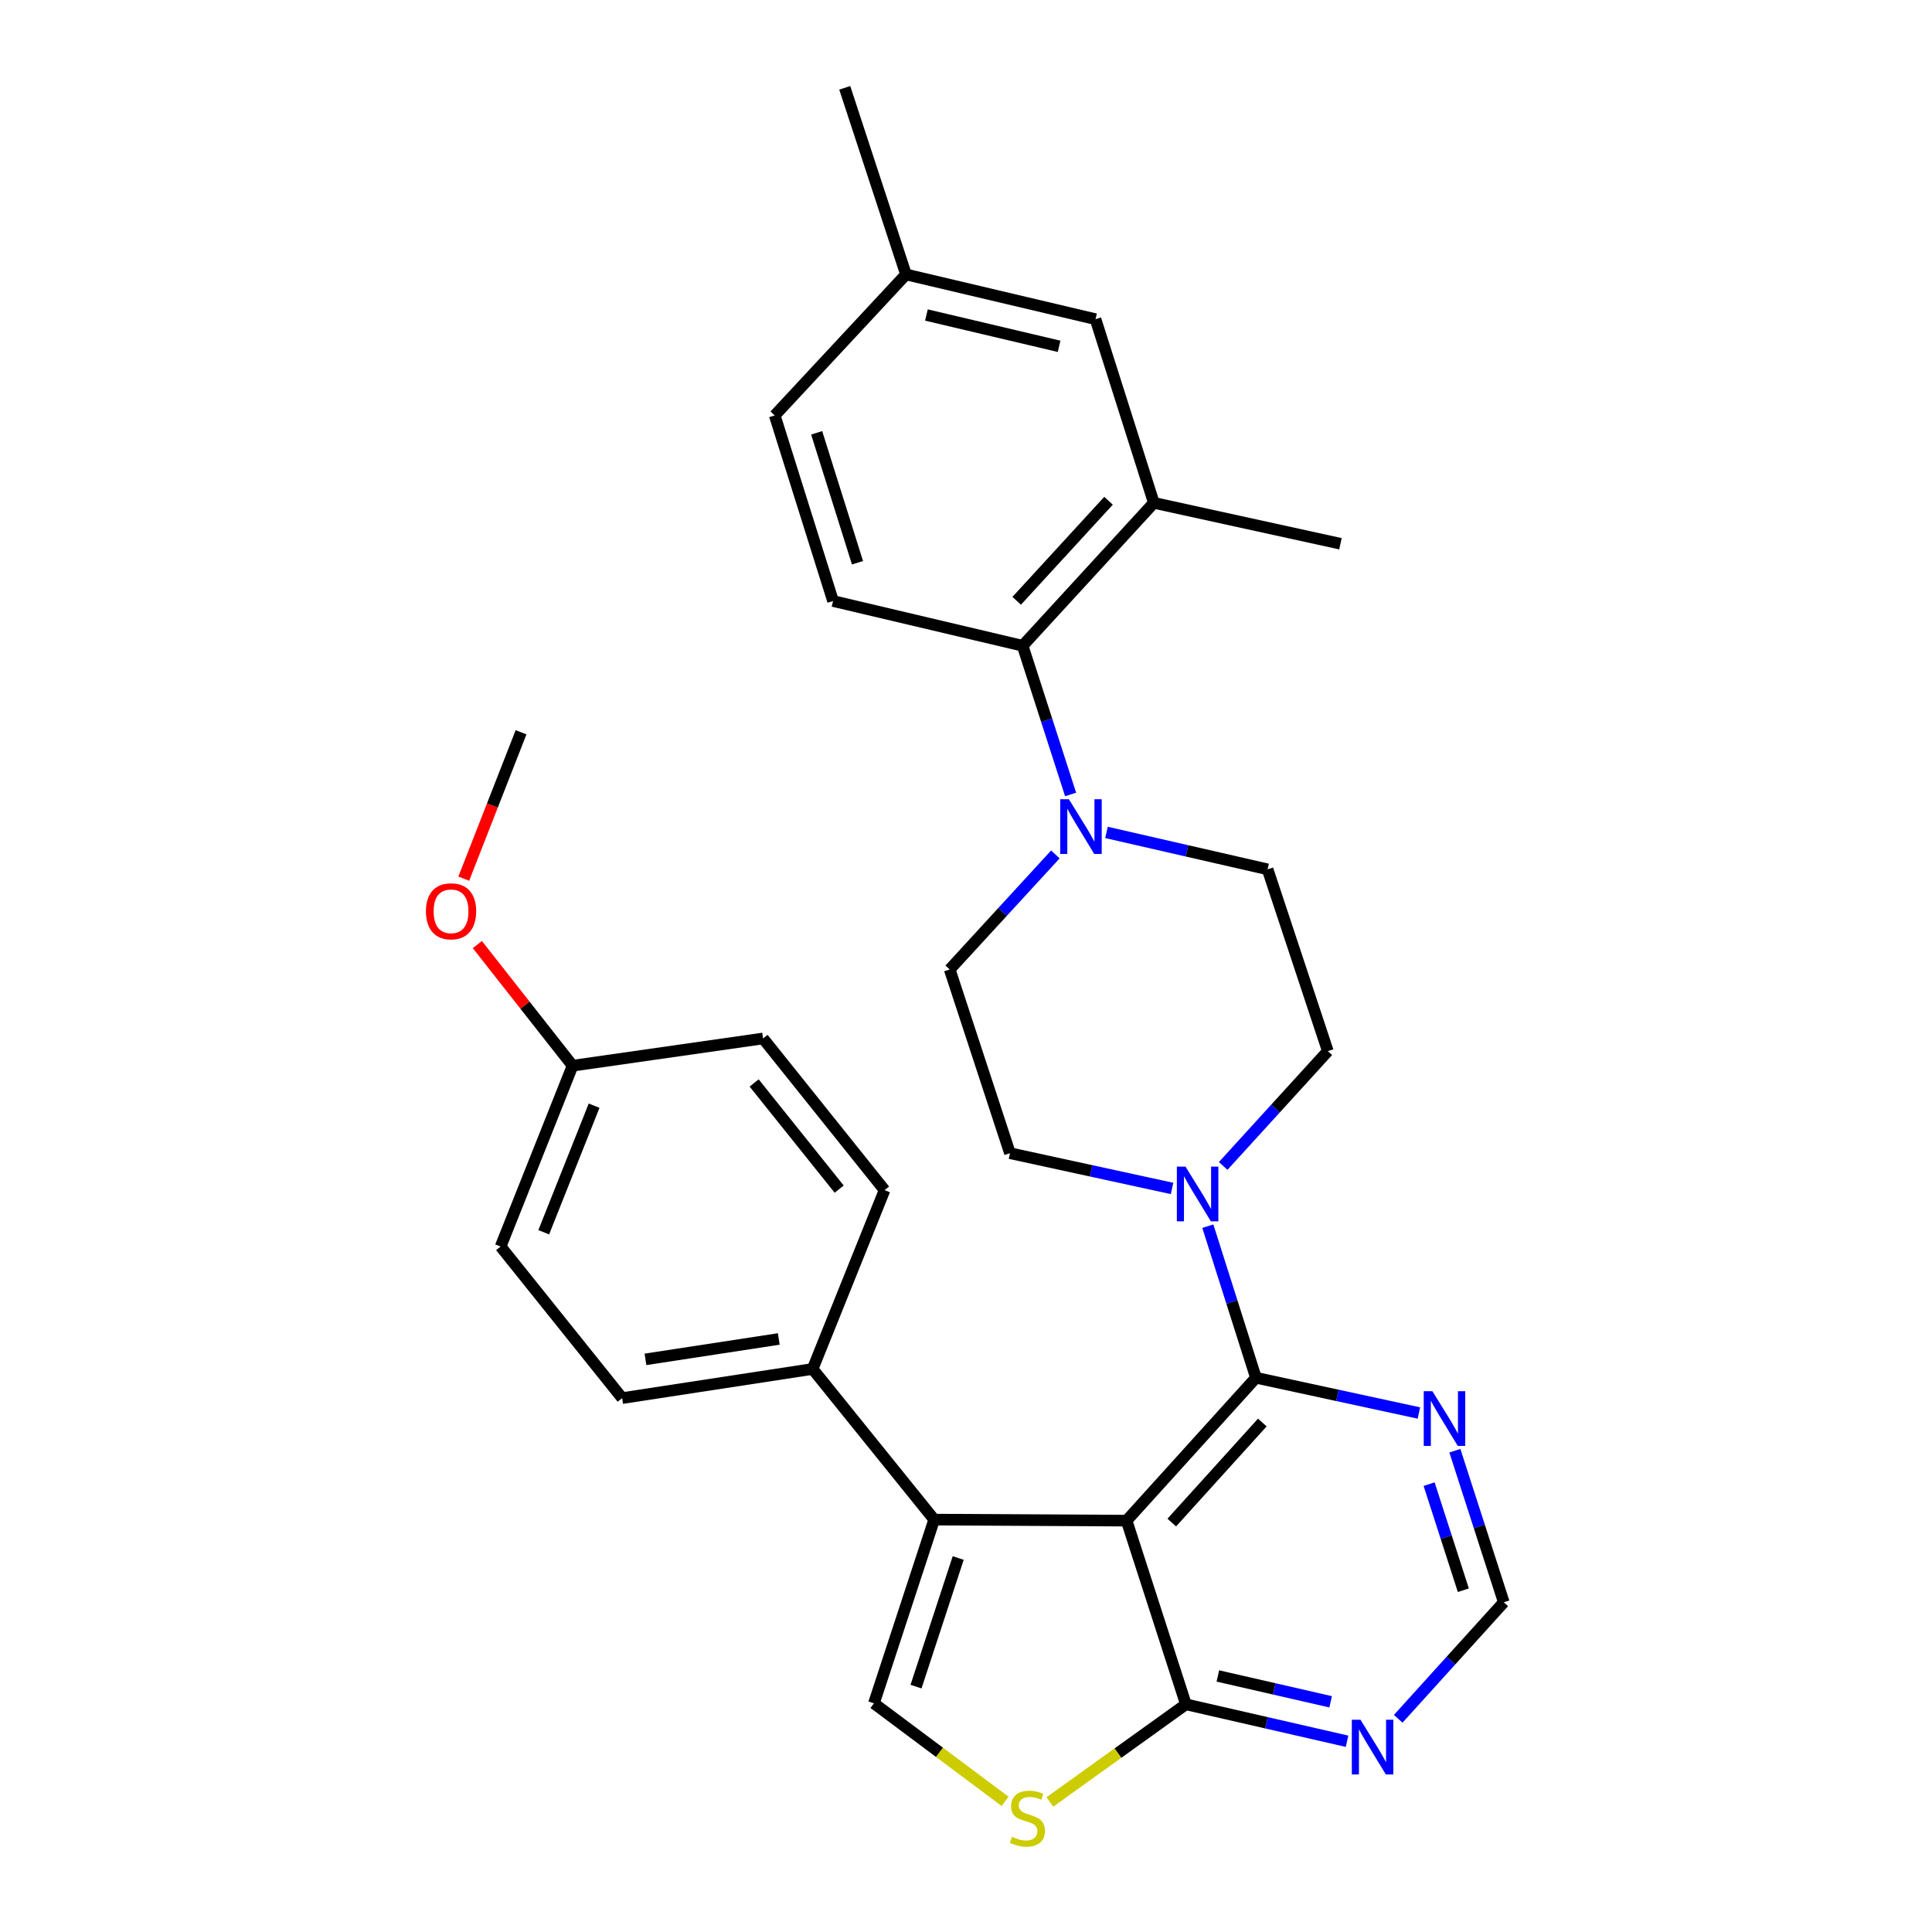 <?xml version='1.0' encoding='iso-8859-1'?>
<svg version='1.1' baseProfile='full'
              xmlns='http://www.w3.org/2000/svg'
                      xmlns:rdkit='http://www.rdkit.org/xml'
                      xmlns:xlink='http://www.w3.org/1999/xlink'
                  xml:space='preserve'
width='1000px' height='1000px' viewBox='0 0 1000 1000'>
<!-- END OF HEADER -->
<rect style='opacity:1.0;fill:#FFFFFF;stroke:none' width='1000' height='1000' x='0' y='0'> </rect>
<path class='bond-0' d='M 583.119,787.079 L 650.067,713.118' style='fill:none;fill-rule:evenodd;stroke:#000000;stroke-width:6px;stroke-linecap:butt;stroke-linejoin:miter;stroke-opacity:1' />
<path class='bond-0' d='M 606.51,788.068 L 653.374,736.295' style='fill:none;fill-rule:evenodd;stroke:#000000;stroke-width:6px;stroke-linecap:butt;stroke-linejoin:miter;stroke-opacity:1' />
<path class='bond-1' d='M 583.119,787.079 L 483.532,786.549' style='fill:none;fill-rule:evenodd;stroke:#000000;stroke-width:6px;stroke-linecap:butt;stroke-linejoin:miter;stroke-opacity:1' />
<path class='bond-2' d='M 583.119,787.079 L 613.828,882.155' style='fill:none;fill-rule:evenodd;stroke:#000000;stroke-width:6px;stroke-linecap:butt;stroke-linejoin:miter;stroke-opacity:1' />
<path class='bond-4' d='M 650.067,713.118 L 637.617,673.893' style='fill:none;fill-rule:evenodd;stroke:#000000;stroke-width:6px;stroke-linecap:butt;stroke-linejoin:miter;stroke-opacity:1' />
<path class='bond-4' d='M 637.617,673.893 L 625.166,634.667' style='fill:none;fill-rule:evenodd;stroke:#0000FF;stroke-width:6px;stroke-linecap:butt;stroke-linejoin:miter;stroke-opacity:1' />
<path class='bond-7' d='M 650.067,713.118 L 692.248,722.244' style='fill:none;fill-rule:evenodd;stroke:#000000;stroke-width:6px;stroke-linecap:butt;stroke-linejoin:miter;stroke-opacity:1' />
<path class='bond-7' d='M 692.248,722.244 L 734.428,731.37' style='fill:none;fill-rule:evenodd;stroke:#0000FF;stroke-width:6px;stroke-linecap:butt;stroke-linejoin:miter;stroke-opacity:1' />
<path class='bond-3' d='M 483.532,786.549 L 452.343,881.645' style='fill:none;fill-rule:evenodd;stroke:#000000;stroke-width:6px;stroke-linecap:butt;stroke-linejoin:miter;stroke-opacity:1' />
<path class='bond-3' d='M 495.962,806.424 L 474.13,872.991' style='fill:none;fill-rule:evenodd;stroke:#000000;stroke-width:6px;stroke-linecap:butt;stroke-linejoin:miter;stroke-opacity:1' />
<path class='bond-11' d='M 483.532,786.549 L 420.614,708.577' style='fill:none;fill-rule:evenodd;stroke:#000000;stroke-width:6px;stroke-linecap:butt;stroke-linejoin:miter;stroke-opacity:1' />
<path class='bond-5' d='M 613.828,882.155 L 578.618,907.424' style='fill:none;fill-rule:evenodd;stroke:#000000;stroke-width:6px;stroke-linecap:butt;stroke-linejoin:miter;stroke-opacity:1' />
<path class='bond-5' d='M 578.618,907.424 L 543.409,932.693' style='fill:none;fill-rule:evenodd;stroke:#CCCC00;stroke-width:6px;stroke-linecap:butt;stroke-linejoin:miter;stroke-opacity:1' />
<path class='bond-9' d='M 613.828,882.155 L 655.527,891.713' style='fill:none;fill-rule:evenodd;stroke:#000000;stroke-width:6px;stroke-linecap:butt;stroke-linejoin:miter;stroke-opacity:1' />
<path class='bond-9' d='M 655.527,891.713 L 697.226,901.271' style='fill:none;fill-rule:evenodd;stroke:#0000FF;stroke-width:6px;stroke-linecap:butt;stroke-linejoin:miter;stroke-opacity:1' />
<path class='bond-9' d='M 630.36,867.473 L 659.549,874.163' style='fill:none;fill-rule:evenodd;stroke:#000000;stroke-width:6px;stroke-linecap:butt;stroke-linejoin:miter;stroke-opacity:1' />
<path class='bond-9' d='M 659.549,874.163 L 688.739,880.854' style='fill:none;fill-rule:evenodd;stroke:#0000FF;stroke-width:6px;stroke-linecap:butt;stroke-linejoin:miter;stroke-opacity:1' />
<path class='bond-30' d='M 452.343,881.645 L 486.294,907.014' style='fill:none;fill-rule:evenodd;stroke:#000000;stroke-width:6px;stroke-linecap:butt;stroke-linejoin:miter;stroke-opacity:1' />
<path class='bond-30' d='M 486.294,907.014 L 520.245,932.383' style='fill:none;fill-rule:evenodd;stroke:#CCCC00;stroke-width:6px;stroke-linecap:butt;stroke-linejoin:miter;stroke-opacity:1' />
<path class='bond-14' d='M 633.121,603.486 L 660.204,573.774' style='fill:none;fill-rule:evenodd;stroke:#0000FF;stroke-width:6px;stroke-linecap:butt;stroke-linejoin:miter;stroke-opacity:1' />
<path class='bond-14' d='M 660.204,573.774 L 687.288,544.062' style='fill:none;fill-rule:evenodd;stroke:#000000;stroke-width:6px;stroke-linecap:butt;stroke-linejoin:miter;stroke-opacity:1' />
<path class='bond-15' d='M 606.654,615.136 L 564.703,606.011' style='fill:none;fill-rule:evenodd;stroke:#0000FF;stroke-width:6px;stroke-linecap:butt;stroke-linejoin:miter;stroke-opacity:1' />
<path class='bond-15' d='M 564.703,606.011 L 522.752,596.886' style='fill:none;fill-rule:evenodd;stroke:#000000;stroke-width:6px;stroke-linecap:butt;stroke-linejoin:miter;stroke-opacity:1' />
<path class='bond-6' d='M 546.252,442.255 L 518.908,472.023' style='fill:none;fill-rule:evenodd;stroke:#0000FF;stroke-width:6px;stroke-linecap:butt;stroke-linejoin:miter;stroke-opacity:1' />
<path class='bond-6' d='M 518.908,472.023 L 491.564,501.79' style='fill:none;fill-rule:evenodd;stroke:#000000;stroke-width:6px;stroke-linecap:butt;stroke-linejoin:miter;stroke-opacity:1' />
<path class='bond-8' d='M 554.142,411.211 L 541.728,372.728' style='fill:none;fill-rule:evenodd;stroke:#0000FF;stroke-width:6px;stroke-linecap:butt;stroke-linejoin:miter;stroke-opacity:1' />
<path class='bond-8' d='M 541.728,372.728 L 529.314,334.244' style='fill:none;fill-rule:evenodd;stroke:#000000;stroke-width:6px;stroke-linecap:butt;stroke-linejoin:miter;stroke-opacity:1' />
<path class='bond-33' d='M 572.72,430.859 L 614.41,440.412' style='fill:none;fill-rule:evenodd;stroke:#0000FF;stroke-width:6px;stroke-linecap:butt;stroke-linejoin:miter;stroke-opacity:1' />
<path class='bond-33' d='M 614.41,440.412 L 656.099,449.966' style='fill:none;fill-rule:evenodd;stroke:#000000;stroke-width:6px;stroke-linecap:butt;stroke-linejoin:miter;stroke-opacity:1' />
<path class='bond-31' d='M 753.04,750.892 L 765.696,790.111' style='fill:none;fill-rule:evenodd;stroke:#0000FF;stroke-width:6px;stroke-linecap:butt;stroke-linejoin:miter;stroke-opacity:1' />
<path class='bond-31' d='M 765.696,790.111 L 778.353,829.33' style='fill:none;fill-rule:evenodd;stroke:#000000;stroke-width:6px;stroke-linecap:butt;stroke-linejoin:miter;stroke-opacity:1' />
<path class='bond-31' d='M 739.702,768.188 L 748.562,795.641' style='fill:none;fill-rule:evenodd;stroke:#0000FF;stroke-width:6px;stroke-linecap:butt;stroke-linejoin:miter;stroke-opacity:1' />
<path class='bond-31' d='M 748.562,795.641 L 757.421,823.094' style='fill:none;fill-rule:evenodd;stroke:#000000;stroke-width:6px;stroke-linecap:butt;stroke-linejoin:miter;stroke-opacity:1' />
<path class='bond-10' d='M 529.314,334.244 L 597.223,260.274' style='fill:none;fill-rule:evenodd;stroke:#000000;stroke-width:6px;stroke-linecap:butt;stroke-linejoin:miter;stroke-opacity:1' />
<path class='bond-10' d='M 526.237,310.972 L 573.773,259.193' style='fill:none;fill-rule:evenodd;stroke:#000000;stroke-width:6px;stroke-linecap:butt;stroke-linejoin:miter;stroke-opacity:1' />
<path class='bond-13' d='M 529.314,334.244 L 431.187,311.088' style='fill:none;fill-rule:evenodd;stroke:#000000;stroke-width:6px;stroke-linecap:butt;stroke-linejoin:miter;stroke-opacity:1' />
<path class='bond-12' d='M 723.713,889.652 L 751.033,859.491' style='fill:none;fill-rule:evenodd;stroke:#0000FF;stroke-width:6px;stroke-linecap:butt;stroke-linejoin:miter;stroke-opacity:1' />
<path class='bond-12' d='M 751.033,859.491 L 778.353,829.33' style='fill:none;fill-rule:evenodd;stroke:#000000;stroke-width:6px;stroke-linecap:butt;stroke-linejoin:miter;stroke-opacity:1' />
<path class='bond-18' d='M 597.223,260.274 L 567.035,165.208' style='fill:none;fill-rule:evenodd;stroke:#000000;stroke-width:6px;stroke-linecap:butt;stroke-linejoin:miter;stroke-opacity:1' />
<path class='bond-27' d='M 597.223,260.274 L 693.82,281.44' style='fill:none;fill-rule:evenodd;stroke:#000000;stroke-width:6px;stroke-linecap:butt;stroke-linejoin:miter;stroke-opacity:1' />
<path class='bond-19' d='M 420.614,708.577 L 322.027,723.661' style='fill:none;fill-rule:evenodd;stroke:#000000;stroke-width:6px;stroke-linecap:butt;stroke-linejoin:miter;stroke-opacity:1' />
<path class='bond-19' d='M 403.103,693.042 L 334.092,703.601' style='fill:none;fill-rule:evenodd;stroke:#000000;stroke-width:6px;stroke-linecap:butt;stroke-linejoin:miter;stroke-opacity:1' />
<path class='bond-20' d='M 420.614,708.577 L 457.845,616.012' style='fill:none;fill-rule:evenodd;stroke:#000000;stroke-width:6px;stroke-linecap:butt;stroke-linejoin:miter;stroke-opacity:1' />
<path class='bond-21' d='M 431.187,311.088 L 400.999,215.021' style='fill:none;fill-rule:evenodd;stroke:#000000;stroke-width:6px;stroke-linecap:butt;stroke-linejoin:miter;stroke-opacity:1' />
<path class='bond-21' d='M 443.836,291.28 L 422.704,224.033' style='fill:none;fill-rule:evenodd;stroke:#000000;stroke-width:6px;stroke-linecap:butt;stroke-linejoin:miter;stroke-opacity:1' />
<path class='bond-16' d='M 687.288,544.062 L 656.099,449.966' style='fill:none;fill-rule:evenodd;stroke:#000000;stroke-width:6px;stroke-linecap:butt;stroke-linejoin:miter;stroke-opacity:1' />
<path class='bond-17' d='M 522.752,596.886 L 491.564,501.79' style='fill:none;fill-rule:evenodd;stroke:#000000;stroke-width:6px;stroke-linecap:butt;stroke-linejoin:miter;stroke-opacity:1' />
<path class='bond-34' d='M 567.035,165.208 L 468.938,142.051' style='fill:none;fill-rule:evenodd;stroke:#000000;stroke-width:6px;stroke-linecap:butt;stroke-linejoin:miter;stroke-opacity:1' />
<path class='bond-34' d='M 548.184,179.257 L 479.516,163.048' style='fill:none;fill-rule:evenodd;stroke:#000000;stroke-width:6px;stroke-linecap:butt;stroke-linejoin:miter;stroke-opacity:1' />
<path class='bond-24' d='M 322.027,723.661 L 259.12,645.2' style='fill:none;fill-rule:evenodd;stroke:#000000;stroke-width:6px;stroke-linecap:butt;stroke-linejoin:miter;stroke-opacity:1' />
<path class='bond-25' d='M 457.845,616.012 L 394.967,537.51' style='fill:none;fill-rule:evenodd;stroke:#000000;stroke-width:6px;stroke-linecap:butt;stroke-linejoin:miter;stroke-opacity:1' />
<path class='bond-25' d='M 434.36,615.492 L 390.346,560.541' style='fill:none;fill-rule:evenodd;stroke:#000000;stroke-width:6px;stroke-linecap:butt;stroke-linejoin:miter;stroke-opacity:1' />
<path class='bond-22' d='M 400.999,215.021 L 468.938,142.051' style='fill:none;fill-rule:evenodd;stroke:#000000;stroke-width:6px;stroke-linecap:butt;stroke-linejoin:miter;stroke-opacity:1' />
<path class='bond-28' d='M 468.938,142.051 L 437.239,45.455' style='fill:none;fill-rule:evenodd;stroke:#000000;stroke-width:6px;stroke-linecap:butt;stroke-linejoin:miter;stroke-opacity:1' />
<path class='bond-23' d='M 296.37,551.604 L 394.967,537.51' style='fill:none;fill-rule:evenodd;stroke:#000000;stroke-width:6px;stroke-linecap:butt;stroke-linejoin:miter;stroke-opacity:1' />
<path class='bond-26' d='M 296.37,551.604 L 271.72,520.255' style='fill:none;fill-rule:evenodd;stroke:#000000;stroke-width:6px;stroke-linecap:butt;stroke-linejoin:miter;stroke-opacity:1' />
<path class='bond-26' d='M 271.72,520.255 L 247.07,488.906' style='fill:none;fill-rule:evenodd;stroke:#FF0000;stroke-width:6px;stroke-linecap:butt;stroke-linejoin:miter;stroke-opacity:1' />
<path class='bond-32' d='M 296.37,551.604 L 259.12,645.2' style='fill:none;fill-rule:evenodd;stroke:#000000;stroke-width:6px;stroke-linecap:butt;stroke-linejoin:miter;stroke-opacity:1' />
<path class='bond-32' d='M 307.511,572.301 L 281.436,637.818' style='fill:none;fill-rule:evenodd;stroke:#000000;stroke-width:6px;stroke-linecap:butt;stroke-linejoin:miter;stroke-opacity:1' />
<path class='bond-29' d='M 240.04,454.797 L 254.866,416.911' style='fill:none;fill-rule:evenodd;stroke:#FF0000;stroke-width:6px;stroke-linecap:butt;stroke-linejoin:miter;stroke-opacity:1' />
<path class='bond-29' d='M 254.866,416.911 L 269.693,379.026' style='fill:none;fill-rule:evenodd;stroke:#000000;stroke-width:6px;stroke-linecap:butt;stroke-linejoin:miter;stroke-opacity:1' />
<path  class='atom-5' d='M 613.619 603.852
L 622.899 618.852
Q 623.819 620.332, 625.299 623.012
Q 626.779 625.692, 626.859 625.852
L 626.859 603.852
L 630.619 603.852
L 630.619 632.172
L 626.739 632.172
L 616.779 615.772
Q 615.619 613.852, 614.379 611.652
Q 613.179 609.452, 612.819 608.772
L 612.819 632.172
L 609.139 632.172
L 609.139 603.852
L 613.619 603.852
' fill='#0000FF'/>
<path  class='atom-6' d='M 523.805 950.741
Q 524.125 950.861, 525.445 951.421
Q 526.765 951.981, 528.205 952.341
Q 529.685 952.661, 531.125 952.661
Q 533.805 952.661, 535.365 951.381
Q 536.925 950.061, 536.925 947.781
Q 536.925 946.221, 536.125 945.261
Q 535.365 944.301, 534.165 943.781
Q 532.965 943.261, 530.965 942.661
Q 528.445 941.901, 526.925 941.181
Q 525.445 940.461, 524.365 938.941
Q 523.325 937.421, 523.325 934.861
Q 523.325 931.301, 525.725 929.101
Q 528.165 926.901, 532.965 926.901
Q 536.245 926.901, 539.965 928.461
L 539.045 931.541
Q 535.645 930.141, 533.085 930.141
Q 530.325 930.141, 528.805 931.301
Q 527.285 932.421, 527.325 934.381
Q 527.325 935.901, 528.085 936.821
Q 528.885 937.741, 530.005 938.261
Q 531.165 938.781, 533.085 939.381
Q 535.645 940.181, 537.165 940.981
Q 538.685 941.781, 539.765 943.421
Q 540.885 945.021, 540.885 947.781
Q 540.885 951.701, 538.245 953.821
Q 535.645 955.901, 531.285 955.901
Q 528.765 955.901, 526.845 955.341
Q 524.965 954.821, 522.725 953.901
L 523.805 950.741
' fill='#CCCC00'/>
<path  class='atom-7' d='M 553.243 413.67
L 562.523 428.67
Q 563.443 430.15, 564.923 432.83
Q 566.403 435.51, 566.483 435.67
L 566.483 413.67
L 570.243 413.67
L 570.243 441.99
L 566.363 441.99
L 556.403 425.59
Q 555.243 423.67, 554.003 421.47
Q 552.803 419.27, 552.443 418.59
L 552.443 441.99
L 548.763 441.99
L 548.763 413.67
L 553.243 413.67
' fill='#0000FF'/>
<path  class='atom-8' d='M 741.404 720.074
L 750.684 735.074
Q 751.604 736.554, 753.084 739.234
Q 754.564 741.914, 754.644 742.074
L 754.644 720.074
L 758.404 720.074
L 758.404 748.394
L 754.524 748.394
L 744.564 731.994
Q 743.404 730.074, 742.164 727.874
Q 740.964 725.674, 740.604 724.994
L 740.604 748.394
L 736.924 748.394
L 736.924 720.074
L 741.404 720.074
' fill='#0000FF'/>
<path  class='atom-10' d='M 704.184 890.141
L 713.464 905.141
Q 714.384 906.621, 715.864 909.301
Q 717.344 911.981, 717.424 912.141
L 717.424 890.141
L 721.184 890.141
L 721.184 918.461
L 717.304 918.461
L 707.344 902.061
Q 706.184 900.141, 704.944 897.941
Q 703.744 895.741, 703.384 895.061
L 703.384 918.461
L 699.704 918.461
L 699.704 890.141
L 704.184 890.141
' fill='#0000FF'/>
<path  class='atom-27' d='M 220.463 471.682
Q 220.463 464.882, 223.823 461.082
Q 227.183 457.282, 233.463 457.282
Q 239.743 457.282, 243.103 461.082
Q 246.463 464.882, 246.463 471.682
Q 246.463 478.562, 243.063 482.482
Q 239.663 486.362, 233.463 486.362
Q 227.223 486.362, 223.823 482.482
Q 220.463 478.602, 220.463 471.682
M 233.463 483.162
Q 237.783 483.162, 240.103 480.282
Q 242.463 477.362, 242.463 471.682
Q 242.463 466.122, 240.103 463.322
Q 237.783 460.482, 233.463 460.482
Q 229.143 460.482, 226.783 463.282
Q 224.463 466.082, 224.463 471.682
Q 224.463 477.402, 226.783 480.282
Q 229.143 483.162, 233.463 483.162
' fill='#FF0000'/>
</svg>

